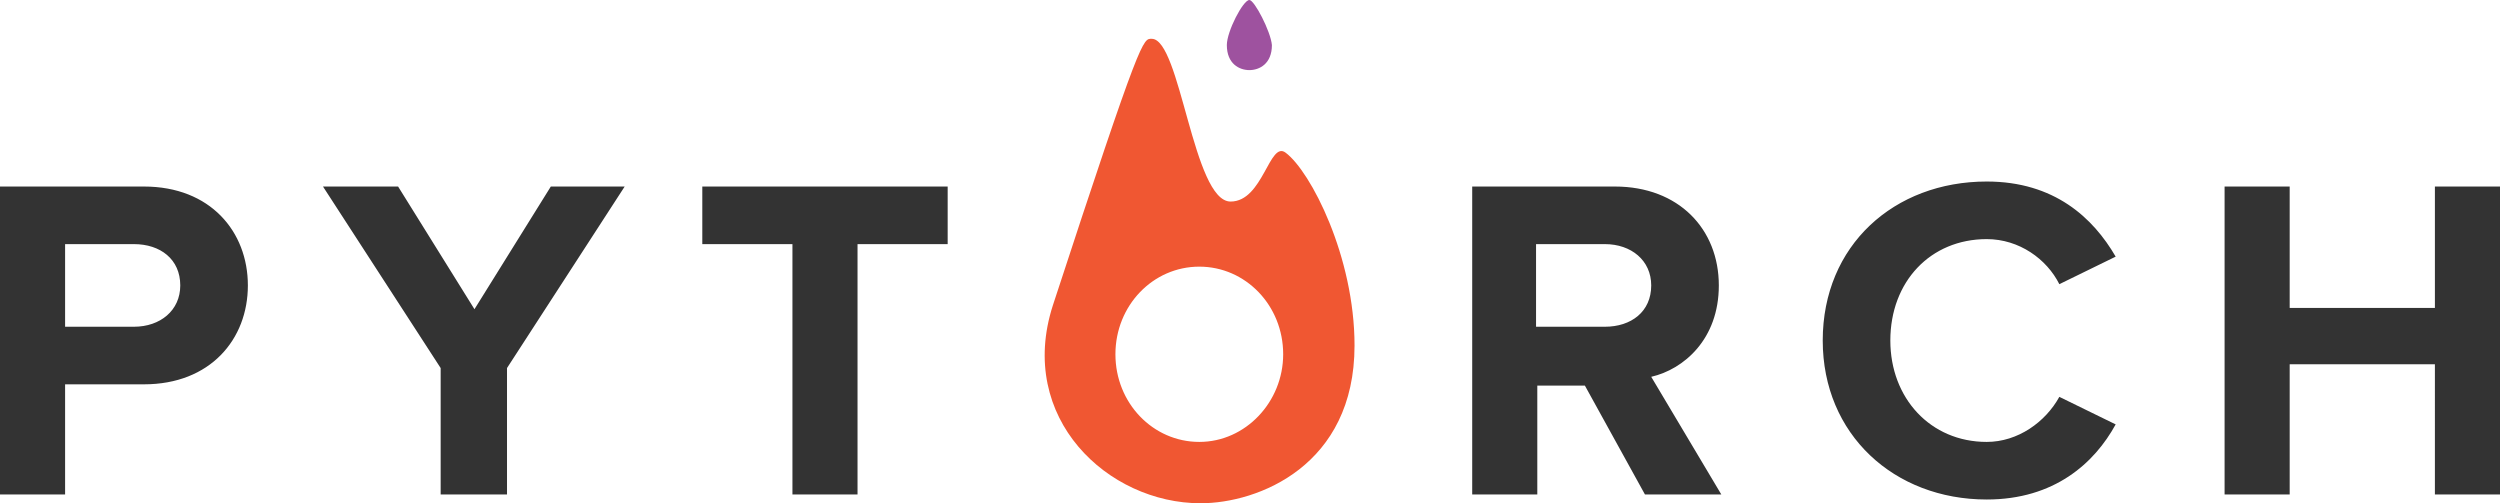 <svg xmlns="http://www.w3.org/2000/svg" viewBox="0 0 199.7 40.2"><path fill="#f05732" d="M102.7 12.2c-1.3-1-1.8 3.9-4.4 3.9-3 0-4-13-6.3-13-.7 0-.8-.4-7.9 21.3-2.9 9 4.4 15.8 11.8 15.8 4.6 0 12.3-3 12.3-12.6 0-7.1-3.5-13.9-5.5-15.4zm-6.9 23.1c-3.7 0-6.7-3.1-6.7-7s3-7 6.7-7 6.7 3.1 6.7 7c0 3.8-3 7-6.7 7z"/><path fill="#9e529f" d="M99.8 0C99.3 0 98 2.5 98 3.6c0 1.5 1 2 1.8 2s1.8-.5 1.8-2c-.1-1.1-1.4-3.6-1.8-3.6z"/><path fill="#333" d="M0 39.5V14.9h11.5c5.3 0 8.3 3.6 8.3 7.9 0 4.3-3 7.9-8.3 7.9H5.2v8.8H0zm14.4-16.7c0-2.1-1.6-3.3-3.7-3.3H5.2v6.6h5.5c2.1 0 3.7-1.3 3.7-3.3zm20.8 16.7V29.4l-9.4-14.5h6l6.1 9.8 6.1-9.8h5.9l-9.4 14.5v10.1h-5.3zm28.1 0v-20h-7.2v-4.6h19.6v4.6h-7.2v20h-5.2zm68.1 0l-4.8-8.7h-3.8v8.7h-5.2V14.9H129c5.1 0 8.3 3.4 8.3 7.9 0 4.3-2.8 6.7-5.4 7.3l5.6 9.4h-6.1zm.5-16.7c0-2-1.6-3.3-3.7-3.3h-5.5v6.6h5.5c2.1 0 3.7-1.2 3.7-3.3zm13.7 4.4c0-7.6 5.7-12.7 13.1-12.7 5.4 0 8.5 2.9 10.3 6l-4.5 2.2c-1-2-3.2-3.6-5.8-3.6-4.5 0-7.7 3.4-7.7 8.1 0 4.6 3.2 8.1 7.7 8.1 2.5 0 4.7-1.6 5.8-3.6l4.5 2.2c-1.7 3.1-4.9 6-10.3 6-7.4 0-13.1-5.2-13.1-12.7zm48.9 12.3V29.1h-11.6v10.4h-5.2V14.9h5.2v9.7h11.6v-9.7h5.3v24.6h-5.3z"/></svg>